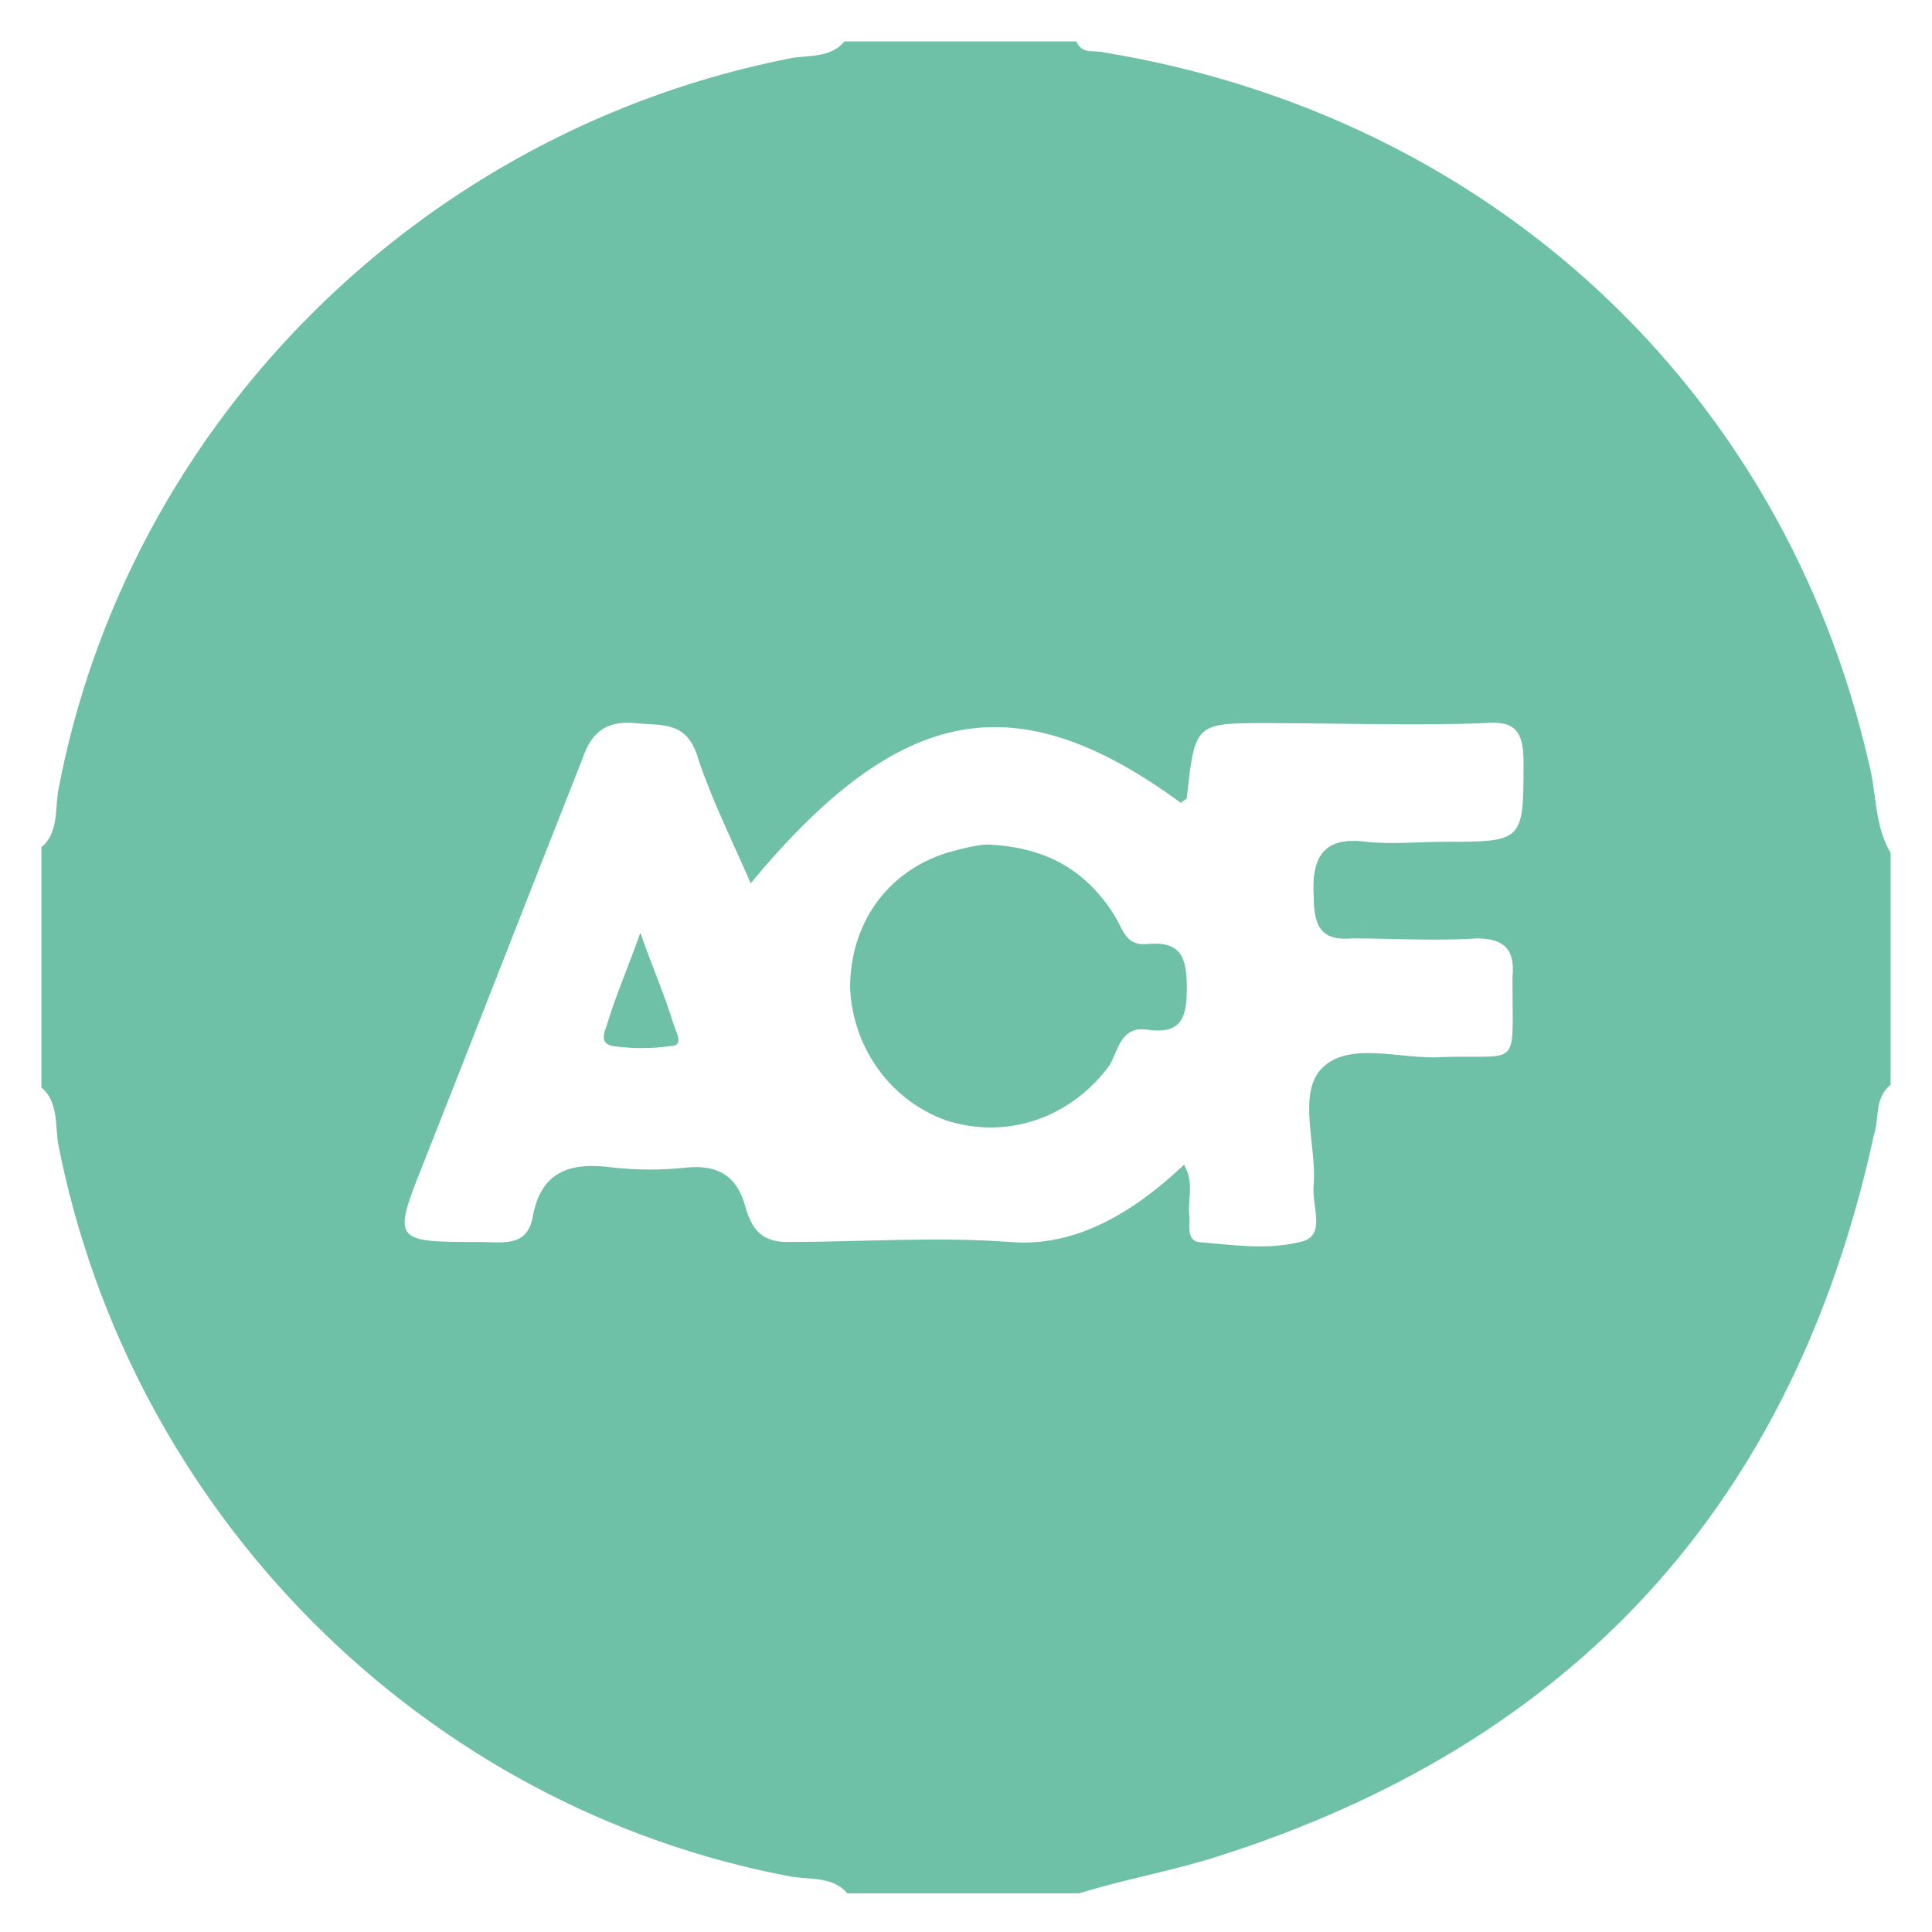 <svg xmlns="http://www.w3.org/2000/svg" xmlns:xlink="http://www.w3.org/1999/xlink" x="0px" y="0px" viewBox="0 0 70 70" style="enable-background:new 0 0 70 70;" xml:space="preserve"><path fill="#6EC0A6" d="M30.6,1.5c2.8,0,5.6,0,8.4,0c0.2,0.5,0.7,0.3,1,0.4C54,4.2,64.6,14.1,67.7,27.6c0.3,1.1,0.2,2.3,0.8,3.3 c0,2.8,0,5.6,0,8.4c-0.6,0.5-0.4,1.2-0.6,1.8C65,54.5,57,63.2,44,67.3c-1.6,0.5-3.3,0.8-4.9,1.3c-2.8,0-5.6,0-8.4,0 c-0.5-0.6-1.3-0.5-2-0.6c-13.4-2.5-24-13.2-26.6-26.6c-0.1-0.7,0-1.5-0.6-2c0-2.9,0-5.8,0-8.7c0.6-0.5,0.5-1.3,0.6-2 c2.5-13.4,13.2-24,26.6-26.6C29.3,2,30.1,2.1,30.6,1.5z M27.2,32c-0.7-1.6-1.4-3-1.9-4.5c-0.4-1.4-1.3-1.2-2.3-1.3 c-1.1-0.1-1.6,0.4-1.9,1.3c-1.9,4.8-3.8,9.7-5.7,14.5C14.2,45,14.2,45,17.4,45c0.8,0,1.7,0.2,1.9-0.9c0.3-1.7,1.4-2,2.9-1.8 c0.9,0.1,1.8,0.1,2.7,0c1.1-0.1,1.8,0.3,2.1,1.4c0.2,0.7,0.5,1.3,1.5,1.3c2.7,0,5.4-0.2,8.1,0c2.4,0.2,4.5-1.1,6.3-2.8 c0.4,0.7,0.1,1.3,0.2,1.9c0,0.3-0.1,0.8,0.3,0.9c1.2,0.1,2.5,0.3,3.7,0c1-0.2,0.4-1.3,0.5-2.1c0.1-1.4-0.6-3.3,0.3-4.2 c1-1,2.9-0.3,4.3-0.4c2.9-0.1,2.6,0.5,2.6-2.7c0-0.1,0-0.1,0-0.2c0.1-1-0.3-1.4-1.3-1.4c-1.5,0.1-3,0-4.5,0 c-1.1,0.1-1.4-0.4-1.4-1.5c-0.1-1.5,0.4-2.2,1.9-2c0.9,0.1,1.9,0,2.8,0c2.9,0,2.9,0,2.9-2.9c0-1.1-0.3-1.5-1.4-1.4 c-2.6,0.1-5.3,0-7.9,0c-2.6,0-2.6,0-2.9,2.7c0,0.1-0.2,0.1-0.2,0.2C36.8,24.7,32.6,25.5,27.2,32z"></path><path fill="#6EC0A6" d="M35.8,30.6c2.2,0.1,3.6,1,4.6,2.6c0.3,0.5,0.4,1.1,1.2,1c1.2-0.1,1.4,0.5,1.4,1.6c0,1.1-0.2,1.7-1.5,1.5 c-0.9-0.1-1,0.8-1.3,1.3c-1.4,1.9-3.7,2.7-5.9,2c-2-0.7-3.4-2.6-3.5-4.8c0-2.3,1.3-4.2,3.5-4.9C35,30.7,35.5,30.6,35.8,30.6z"></path><path fill="#6EC0A6" d="M23.2,33.8c0.5,1.4,0.9,2.3,1.2,3.3c0.1,0.3,0.4,0.8-0.1,0.8c-0.7,0.1-1.4,0.1-2.1,0c-0.5-0.1-0.3-0.5-0.2-0.8 C22.3,36.1,22.7,35.2,23.2,33.8z"></path></svg>